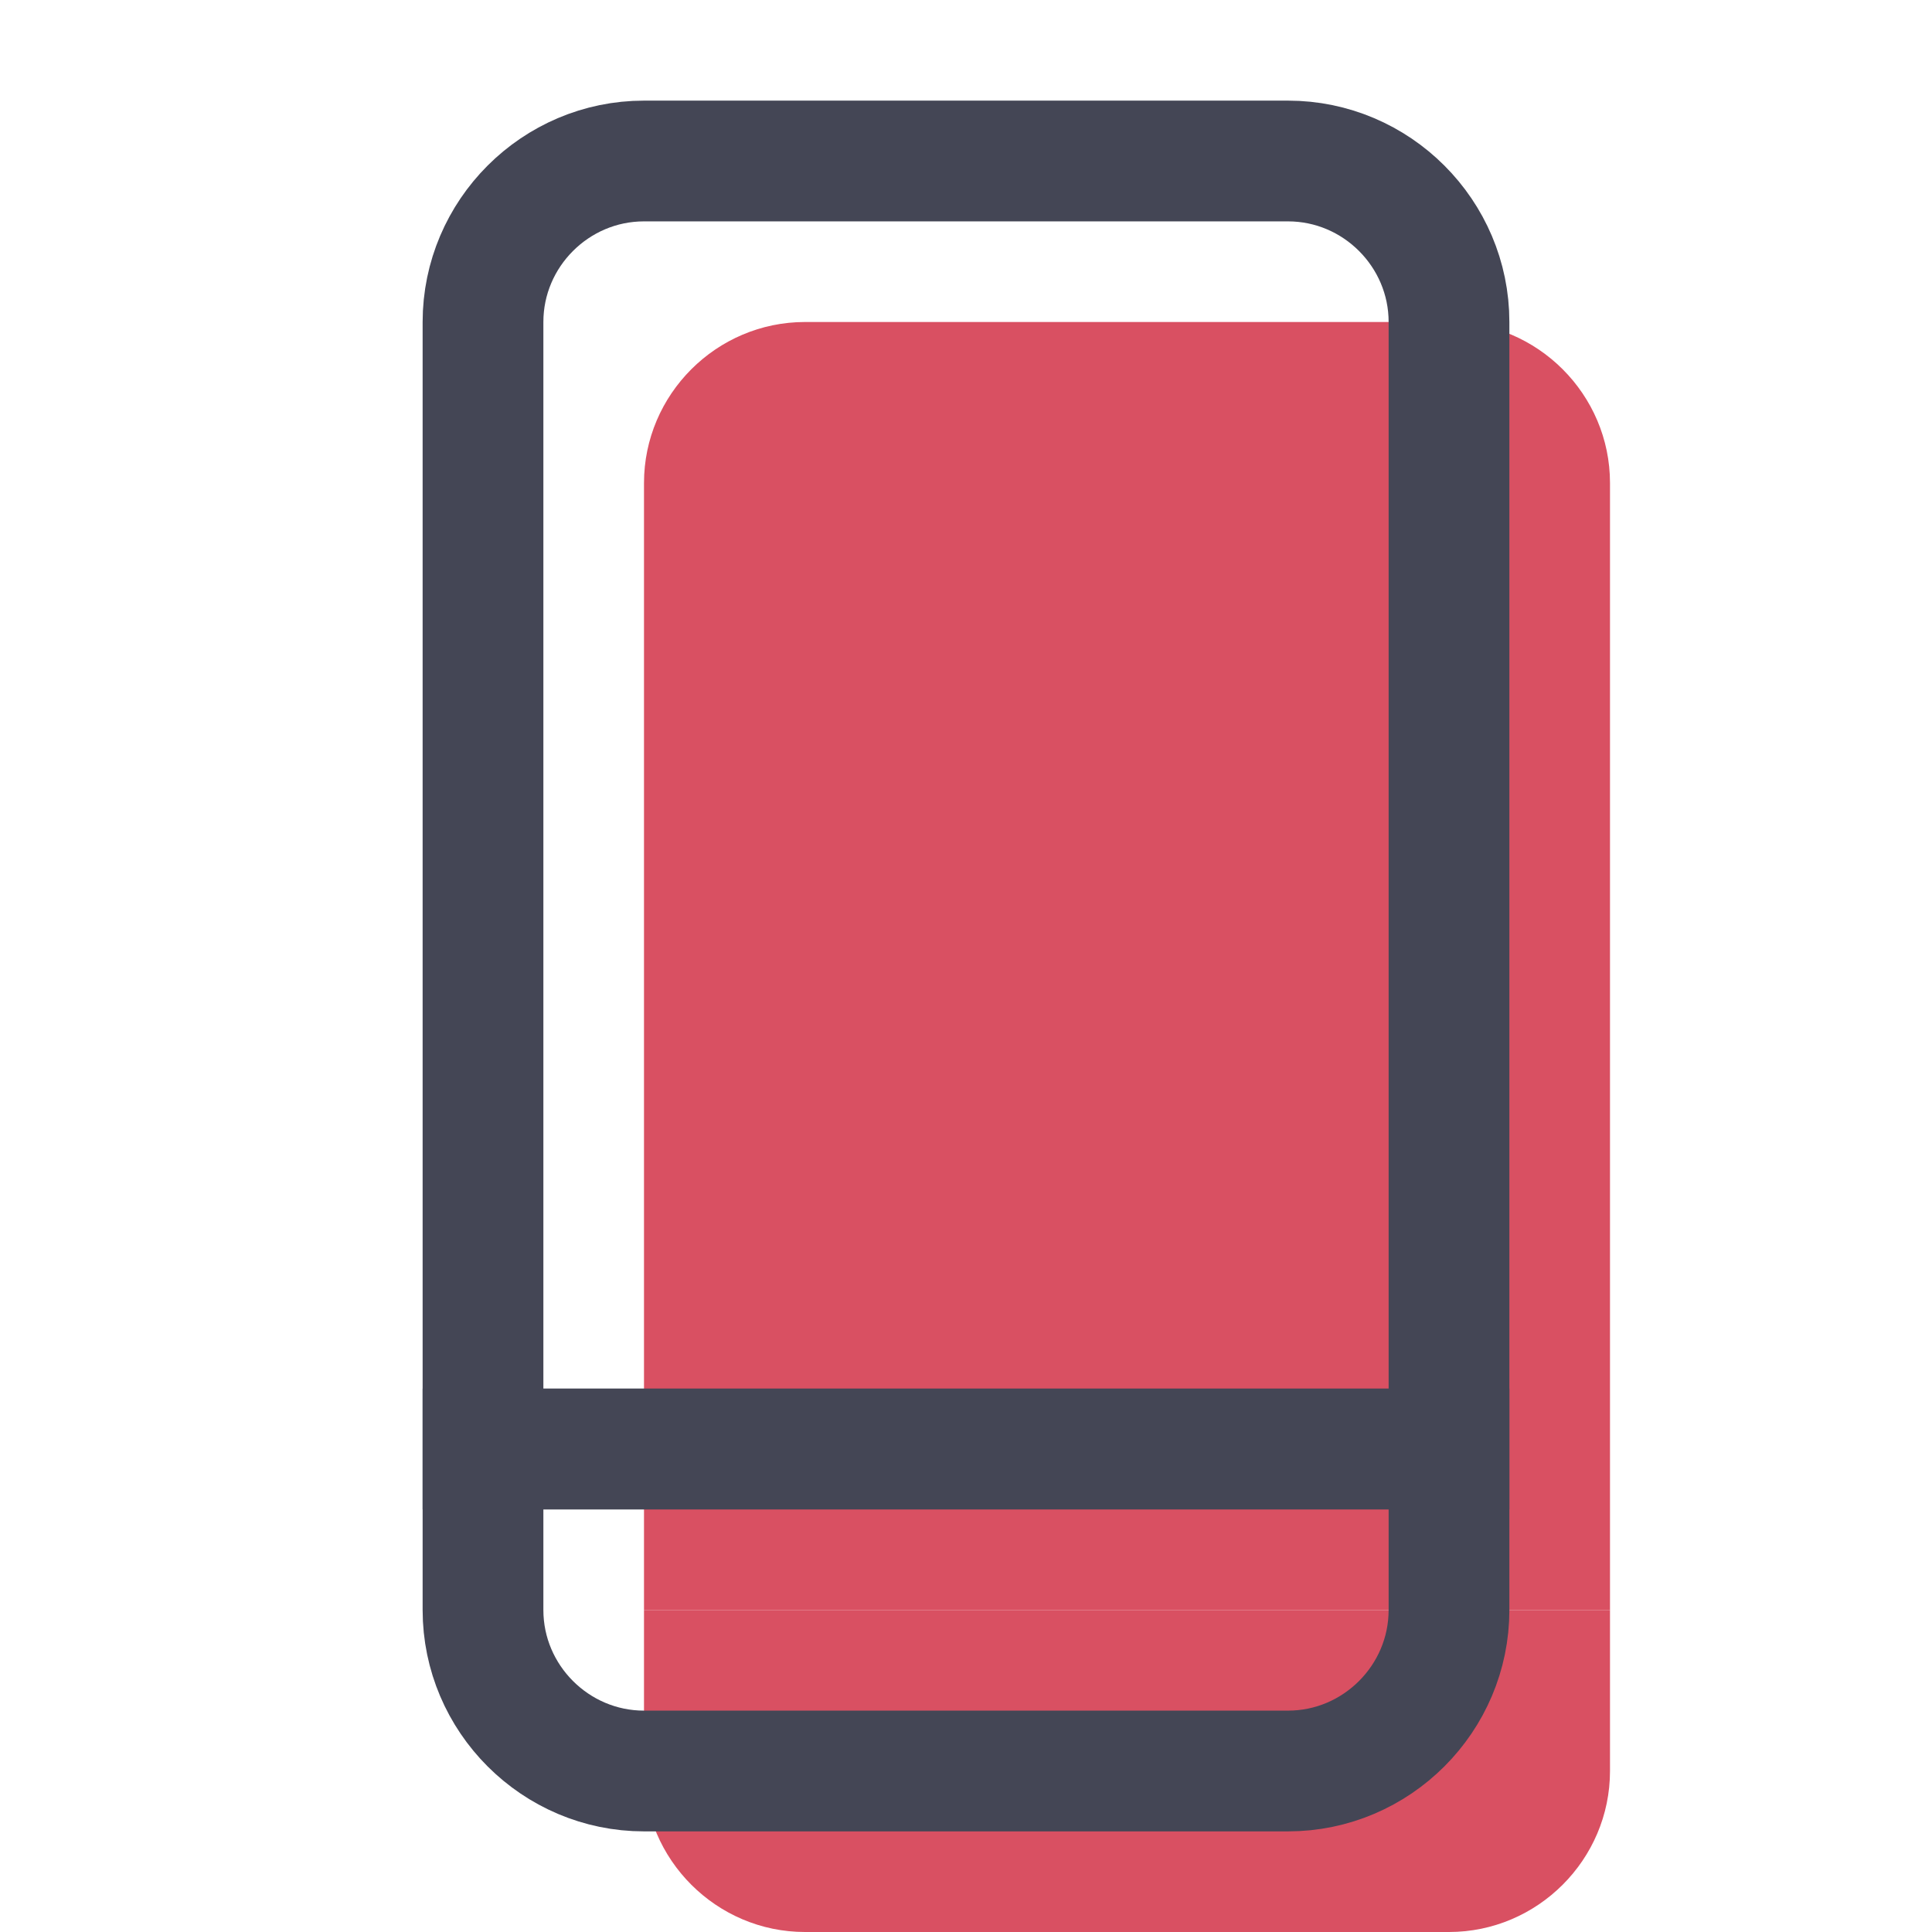 <?xml version="1.0" encoding="UTF-8"?>
<svg xmlns="http://www.w3.org/2000/svg" width="32" height="32" viewBox="0 0 24 24" fill="none" data-reactroot="">
  <path stroke-linecap="round" stroke-miterlimit="10" stroke-width="0" stroke="#444655" fill="#d95062" d="M18 18H6V4C6 2.9 6.9 2 8 2H16C17.1 2 18 2.9 18 4V18Z" transform="translate(2,2)"></path>
  <path stroke-linecap="round" stroke-miterlimit="10" stroke-width="1.5" stroke="#444655" fill="none" d="M18 18H6V4C6 2.9 6.9 2 8 2H16C17.1 2 18 2.9 18 4V18Z"></path>
  <path stroke-linecap="round" stroke-miterlimit="10" stroke-width="0" stroke="#444655" fill="#d95062" d="M16 22H8C6.9 22 6 21.1 6 20V18H18V20C18 21.1 17.1 22 16 22Z" transform="translate(2,2)"></path>
  <path stroke-linecap="round" stroke-miterlimit="10" stroke-width="1.5" stroke="#444655" fill="none" d="M16 22H8C6.9 22 6 21.1 6 20V18H18V20C18 21.1 17.1 22 16 22Z"></path>
</svg>
